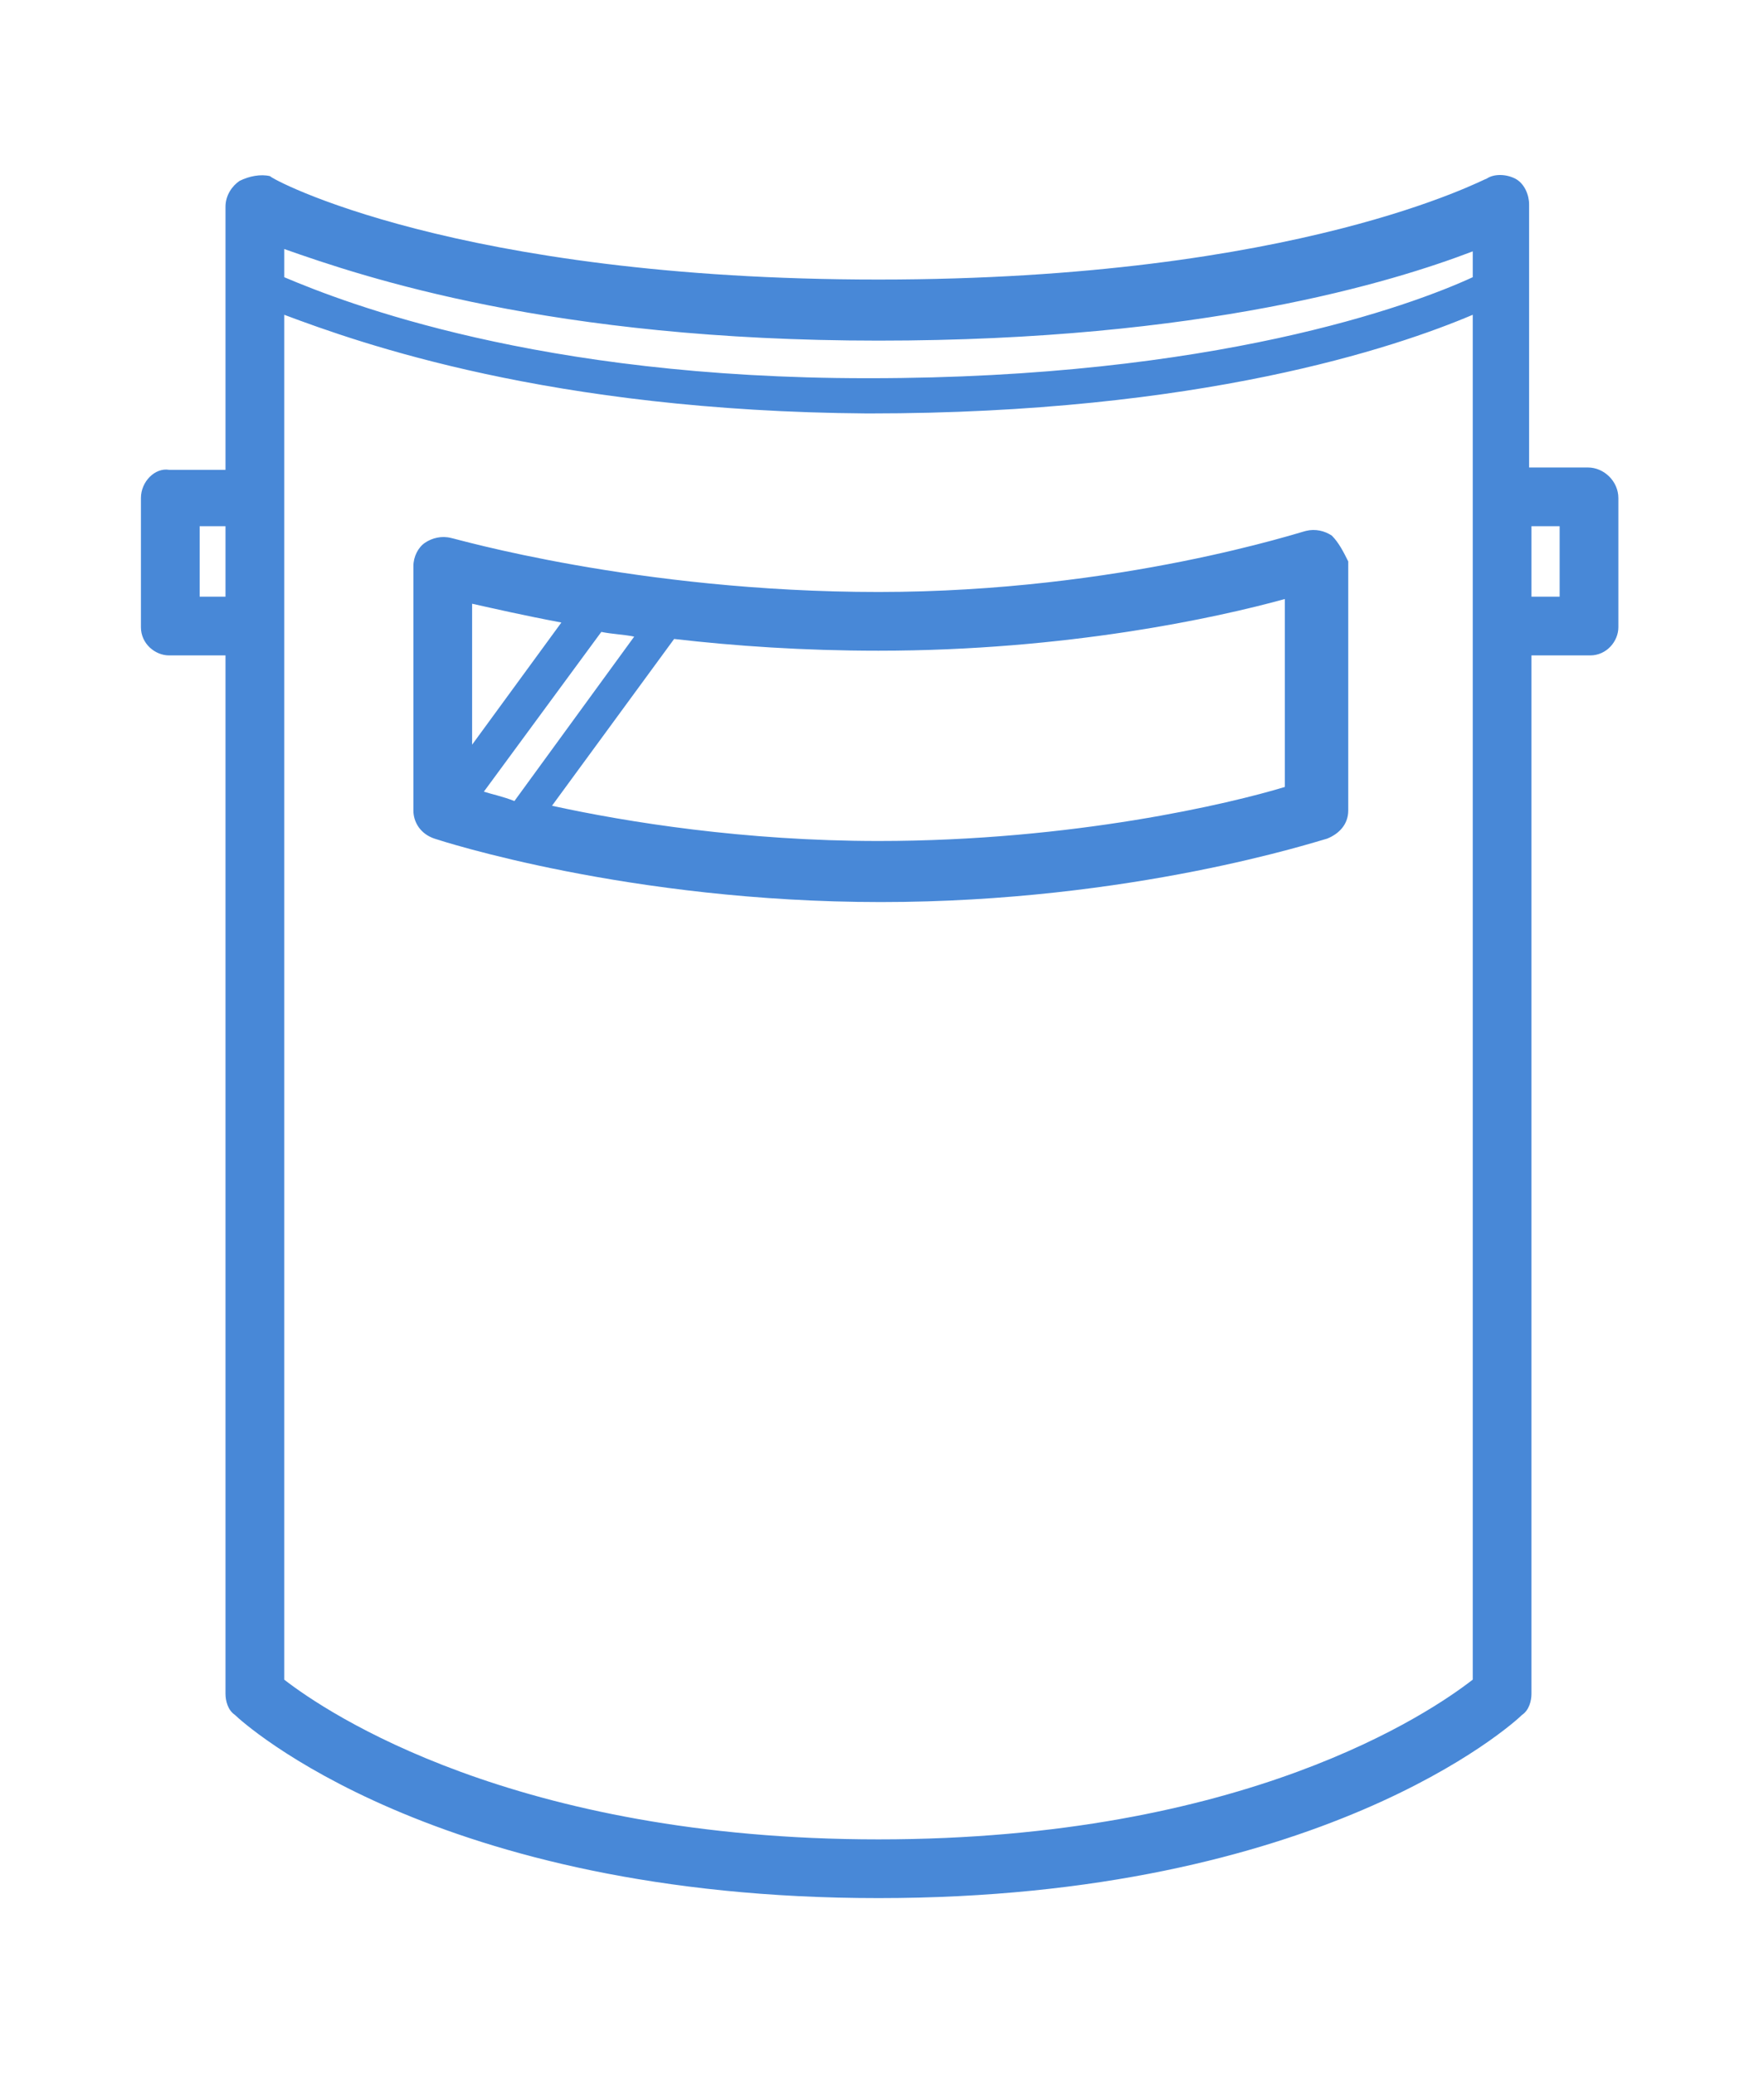 <?xml version="1.0" encoding="utf-8"?>
<!-- Generator: Adobe Illustrator 21.0.1, SVG Export Plug-In . SVG Version: 6.00 Build 0)  -->
<svg version="1.1" id="Ebene_1" xmlns="http://www.w3.org/2000/svg" xmlns:xlink="http://www.w3.org/1999/xlink" x="0px" y="0px"
	 viewBox="0 0 75.1 88.3" style="enable-background:new 0 0 75.1 88.3;" xml:space="preserve">
<style type="text/css">
	.st0{display:none;}
	.st1{display:inline;fill:#4888D7;}
	.st2{fill:#4888D7;}
</style>
<g class="st0">
	<path class="st1" d="M51,26.4c-5.7-6.4-13.9-8.2-20.8-4.5c-6.8,3.6-10.5,10.6-9.7,18.4c0.5,5,3.1,9.1,4.9,12.1
		c0.7,1.2,1.3,2.2,1.7,3c0.3,0.8,0.6,1.6,0.7,2.4c-0.3,0-0.6,0.2-0.8,0.4c-0.2,0.3-0.3,0.6-0.3,1l2,14.5c0.1,0.6,0.6,1.1,1.2,1.1
		h0.6c0.1,2.8,3.1,5,6.9,5s6.8-2.2,6.9-5h1.2c0.6,0,1.2-0.5,1.2-1.1l2-14.5c0-0.4-0.1-0.7-0.3-1c-0.2-0.2-0.4-0.4-0.7-0.4
		c0.6-2.3,1.9-4.7,3.9-7.8C55.8,43.7,56.7,32.9,51,26.4z M30.4,67.7H45L44.8,69H30.5L30.4,67.7z M45.2,66.2h-15l-0.3-1.8
		c0.1,0,0.2,0.1,0.3,0.1h15.2L45.2,66.2z M46,60.2L45.6,63H30.2c-0.2,0-0.3,0.1-0.4,0.2l-0.4-2.9L46,60.2L46,60.2z M37.4,77.3
		c-2.3,0-4.3-1.2-4.4-2.5h8.8C41.7,76.1,39.7,77.3,37.4,77.3z M31,72.3l-0.2-1.7h13.9l-0.2,1.7H31z M45.1,57.7H30.3
		c-0.2-1.1-0.5-2.3-1-3.4c-0.4-1-1.1-2-1.9-3.3c-1.8-3-4.1-6.6-4.6-11c-0.7-6.7,2.5-12.8,8.4-15.9s12.9-1.6,17.8,4
		c5,5.6,4.1,15,0.4,20.5C47.4,51.7,45.8,54.6,45.1,57.7z"/>
	<path class="st1" d="M18.3,39.9c0-0.7-0.6-1.2-1.2-1.2H9.4c-0.7,0-1.2,0.6-1.2,1.2c0,0.7,0.6,1.2,1.2,1.2H17
		C17.7,41.1,18.3,40.6,18.3,39.9z"/>
	<path class="st1" d="M21.1,52.8l-5.3,5.3c-0.5,0.5-0.5,1.3,0,1.8c0.2,0.2,0.6,0.4,0.9,0.4s0.6-0.1,0.9-0.4l5.3-5.3
		c0.5-0.5,0.5-1.3,0-1.8S21.6,52.3,21.1,52.8z"/>
	<path class="st1" d="M53.9,52.8c-0.5-0.5-1.3-0.5-1.8,0s-0.5,1.3,0,1.8l5.3,5.3c0.2,0.2,0.6,0.4,0.9,0.4s0.6-0.1,0.9-0.4
		c0.5-0.5,0.5-1.3,0-1.8L53.9,52.8z"/>
	<path class="st1" d="M20.2,25.5c0.2,0.2,0.6,0.4,0.9,0.4s0.6-0.1,0.9-0.4c0.5-0.5,0.5-1.3,0-1.8l-5.4-5.3c-0.5-0.5-1.3-0.5-1.8,0
		s-0.5,1.3,0,1.8L20.2,25.5z"/>
	<path class="st1" d="M54.2,25.9c0.3,0,0.6-0.1,0.9-0.4l5.3-5.3c0.5-0.5,0.5-1.3,0-1.8s-1.3-0.5-1.8,0l-5.3,5.3
		c-0.5,0.5-0.5,1.3,0,1.8C53.6,25.7,53.9,25.9,54.2,25.9z"/>
	<path class="st1" d="M65.5,38.6h-7.6c-0.7,0-1.2,0.6-1.2,1.2c0,0.7,0.6,1.2,1.2,1.2h7.6c0.7,0,1.2-0.6,1.2-1.2
		C66.8,39.2,66.2,38.6,65.5,38.6z"/>
	<path class="st1" d="M37.7,18.5c0.7,0,1.2-0.6,1.2-1.2V9.7c0-0.7-0.6-1.2-1.2-1.2c-0.6,0-1.2,0.6-1.2,1.2v7.6
		C36.4,17.9,37,18.5,37.7,18.5z"/>
	<path class="st1" d="M50.8,36.8c0-0.3-0.3-0.6-0.6-0.6l-1.9-0.5c0-0.2-0.1-0.4-0.2-0.6l1.4-1.4c0.2-0.2,0.3-0.6,0.2-0.8
		c-0.4-0.9-0.9-1.7-1.4-2.5c-0.2-0.3-0.5-0.4-0.8-0.3l-1.9,0.5c-0.1-0.1-0.3-0.3-0.4-0.4l0.5-1.9c0.1-0.3,0-0.6-0.3-0.8
		c-0.8-0.6-1.6-1-2.5-1.4c-0.3-0.1-0.6-0.1-0.8,0.2l-1.4,1.4c-0.2-0.1-0.4-0.1-0.6-0.2l-0.5-1.9c-0.1-0.3-0.3-0.5-0.6-0.6
		c-1-0.1-1.9-0.2-2.9,0c-0.3,0-0.5,0.3-0.6,0.6L35,27.5c-0.2,0-0.4,0.1-0.6,0.2L33,26.3c-0.2-0.2-0.5-0.3-0.8-0.2
		c-0.8,0.3-1.6,0.8-2.5,1.4c-0.3,0.2-0.4,0.5-0.3,0.8l0.5,1.9c-0.1,0.1-0.3,0.3-0.4,0.4l-1.9-0.5c-0.3-0.1-0.6,0-0.8,0.3
		c-0.6,0.9-1.1,1.6-1.4,2.5c-0.1,0.3-0.1,0.6,0.2,0.8l1.4,1.4c-0.1,0.2-0.1,0.4-0.2,0.6l-1.9,0.5c-0.3,0.1-0.5,0.3-0.6,0.6
		c-0.1,0.6-0.1,1-0.1,1.4c0,0.5,0,0.9,0.1,1.4c0,0.3,0.3,0.6,0.6,0.6l1.9,0.5c0,0.2,0.1,0.4,0.2,0.6l-1.4,1.4
		c-0.2,0.2-0.3,0.6-0.2,0.8c0.4,0.9,0.8,1.7,1.4,2.5c0.2,0.3,0.5,0.4,0.8,0.3l1.9-0.5c0.1,0.1,0.3,0.3,0.4,0.4l-0.5,1.9
		c-0.1,0.3,0,0.6,0.3,0.8c0.8,0.6,1.6,1,2.5,1.4c0.3,0.1,0.6,0.1,0.8-0.2l1.4-1.4c0.2,0.1,0.4,0.1,0.6,0.1l0.5,1.9
		c0.1,0.3,0.3,0.5,0.6,0.6c0.5,0.1,1,0.1,1.4,0.1c0.5,0,0.9,0,1.4-0.1c0.3,0,0.6-0.3,0.6-0.6l0.5-1.9c0.2,0,0.4-0.1,0.6-0.2L42,50
		c0.2,0.2,0.6,0.3,0.8,0.2c0.9-0.4,1.7-0.9,2.5-1.4c0.3-0.2,0.4-0.5,0.3-0.8l-0.4-1.8c0.1-0.1,0.3-0.3,0.4-0.4l1.9,0.5
		c0.3,0.1,0.6,0,0.8-0.3c0.6-0.8,1-1.6,1.4-2.5c0.1-0.3,0.1-0.6-0.2-0.8l-1.4-1.3c0.1-0.2,0.1-0.4,0.2-0.6l1.9-0.5
		c0.3-0.1,0.5-0.3,0.6-0.6c0.1-0.5,0.1-1,0.1-1.4C50.8,37.8,50.8,37.3,50.8,36.8z M49.3,39l-1.9,0.5c-0.3,0.1-0.5,0.3-0.6,0.6
		c-0.1,0.4-0.2,0.9-0.3,1.3c-0.1,0.3,0,0.6,0.2,0.8l1.4,1.3c-0.2,0.4-0.5,0.9-0.8,1.3l-1.8-0.5c-0.3-0.1-0.6,0-0.8,0.2
		c-0.3,0.3-0.6,0.7-0.9,0.9c-0.2,0.2-0.3,0.5-0.2,0.8l0.5,1.8c-0.4,0.3-0.8,0.5-1.3,0.8l-1.3-1.4c-0.2-0.2-0.5-0.3-0.8-0.2
		c-0.4,0.1-0.9,0.3-1.3,0.3c-0.3,0.1-0.5,0.3-0.6,0.6L38.3,50c-0.5,0-1,0-1.5,0l-0.5-1.9c-0.1-0.3-0.3-0.5-0.6-0.6
		c-0.5-0.1-0.9-0.2-1.3-0.3c-0.3-0.1-0.6,0-0.8,0.2l-1.3,1.4c-0.4-0.2-0.9-0.5-1.3-0.8l0.5-1.8c0.1-0.3,0-0.6-0.3-0.8
		c-0.4-0.3-0.6-0.5-0.9-0.9c-0.2-0.2-0.5-0.3-0.8-0.2l-1.8,0.5c-0.3-0.4-0.5-0.8-0.7-1.3l1.4-1.3c0.2-0.2,0.3-0.5,0.2-0.8
		c-0.1-0.4-0.3-0.9-0.3-1.3c-0.1-0.3-0.3-0.5-0.6-0.6L25.8,39c0-0.3,0-0.5,0-0.7c0-0.3,0-0.5,0-0.7l1.9-0.5c0.3-0.1,0.5-0.3,0.6-0.6
		c0.1-0.4,0.2-0.8,0.4-1.3c0.1-0.3,0-0.6-0.2-0.8l-1.4-1.3c0.2-0.4,0.5-0.9,0.8-1.3l1.8,0.5c0.3,0.1,0.6,0,0.8-0.2
		c0.3-0.3,0.6-0.7,0.9-0.9c0.2-0.2,0.3-0.5,0.2-0.8l-0.5-1.8c0.4-0.3,0.9-0.5,1.3-0.8l1.3,1.4c0.2,0.2,0.5,0.3,0.8,0.2
		c0.6-0.2,0.9-0.3,1.3-0.4c0.3-0.1,0.5-0.3,0.6-0.6l0.5-1.9c0.5,0,1,0,1.5,0l0.5,1.9c0.1,0.3,0.3,0.5,0.6,0.6
		c0.4,0.1,0.9,0.2,1.3,0.3c0.3,0.1,0.6,0,0.8-0.2l1.3-1.4c0.4,0.2,0.9,0.5,1.3,0.8l-0.5,1.8c-0.1,0.3,0,0.6,0.2,0.8
		c0.3,0.3,0.6,0.6,0.9,0.9c0.2,0.2,0.5,0.3,0.8,0.2l1.8-0.5c0.3,0.4,0.5,0.8,0.8,1.3l-1.4,1.4c-0.2,0.2-0.3,0.5-0.2,0.8
		c0.1,0.4,0.3,0.9,0.3,1.3c0.1,0.3,0.3,0.5,0.6,0.6l1.9,0.5c0,0.3,0,0.5,0,0.7S49.3,38.8,49.3,39z"/>
	<path class="st1" d="M37.4,31.3c-3.7,0-6.8,3-6.8,6.8s3,6.8,6.8,6.8s6.8-3,6.8-6.8S41.2,31.3,37.4,31.3z M37.4,43.4
		c-2.9,0-5.3-2.4-5.3-5.3s2.4-5.3,5.3-5.3s5.3,2.4,5.3,5.3S40.3,43.4,37.4,43.4z"/>
</g>
<g>
	<path class="st2" d="M67.6,19.9h-2.5V8.7c0-0.4-0.2-0.9-0.6-1.1c-0.4-0.2-0.9-0.2-1.2,0c-0.1,0-8,4.3-25.9,4.3
		c-18,0-25.9-4.3-25.9-4.4c-0.4-0.1-0.9,0-1.3,0.2C9.9,7.9,9.6,8.3,9.6,8.8V20H7.2C6.6,19.9,6,20.5,6,21.2v5.5
		c0,0.7,0.6,1.2,1.2,1.2h2.4v44.2c0,0.3,0.1,0.7,0.4,0.9c0.3,0.3,8.5,7.8,27.4,7.8c18.8,0,27-7.4,27.4-7.8c0.3-0.2,0.4-0.6,0.4-0.9
		V27.9h2.5c0.7,0,1.2-0.6,1.2-1.2v-5.5C68.9,20.5,68.3,19.9,67.6,19.9z M9.6,25.4H8.5v-3h1.1V25.4z M37.4,14.5
		c13.8,0,21.9-2.5,25.3-3.8v1.1c-2.6,1.2-11,4.3-25.7,4.3h-0.1c-14,0-22.2-3.2-24.8-4.3v-1.2C15.5,11.8,23.5,14.5,37.4,14.5z
		 M37.4,78.3c-15.5,0-23.5-5.4-25.3-6.8V13.4c3.2,1.2,11.3,4.1,24.8,4.2H37c14.1,0,22.4-2.8,25.7-4.2v58.1
		C60.9,72.9,53,78.3,37.4,78.3z M66.4,25.4h-1.2v-3h1.2V25.4z"/>
	<path class="st2" d="M56.7,22.8c-0.3-0.2-0.7-0.3-1.1-0.2c-0.1,0-7.9,2.6-18.2,2.6s-18.1-2.3-18.2-2.3c-0.4-0.1-0.8,0-1.1,0.2
		c-0.3,0.2-0.5,0.6-0.5,1v10.4c0,0.5,0.3,1,0.9,1.2c0.3,0.1,8.3,2.7,19,2.7s18.6-2.6,19-2.7c0.5-0.2,0.9-0.6,0.9-1.2V23.9
		C57.2,23.5,57,23.1,56.7,22.8z M20.1,25.7c0.9,0.2,2.2,0.5,3.8,0.8l-3.8,5.2C20.1,31.7,20.1,25.7,20.1,25.7z M20.6,33.7l5-6.8
		c0.5,0.1,0.9,0.1,1.4,0.2l-5.1,7C21.4,33.9,20.9,33.8,20.6,33.7z M54.7,33.5c-2.3,0.7-9,2.3-17.3,2.3c-5.7,0-10.7-0.8-13.9-1.5
		l5.2-7.1c2.6,0.3,5.5,0.5,8.7,0.5c8,0,14.4-1.4,17.3-2.2V33.5z"/>
</g>
<g class="st0">
	<path class="st1" d="M70.9,47.6l-1-0.5v-0.2c0-0.1,0-0.2,0-0.3l-1.4-35.2c0-0.7-0.6-1.2-1.3-1.2h-9.3c-0.7,0-1.3,0.5-1.3,1.2
		l-1.4,27.9l-16.9-8.9c-0.4-0.2-0.9-0.2-1.3,0c-0.4,0.2-0.6,0.7-0.6,1.1v6.4L22,30.3c-0.4-0.2-0.9-0.2-1.3,0s-0.6,0.7-0.6,1.1v6.4
		L5.7,30.4c-0.2-0.1-0.4-0.1-0.6-0.1c-0.2,0-0.5,0.1-0.7,0.2c-0.4,0.2-0.6,0.6-0.6,1.1v45.1c0,0.7,0.6,1.3,1.3,1.3h65.2
		c0.7,0,1.3-0.6,1.3-1.3v-28C71.6,48.3,71.4,47.8,70.9,47.6z M57.8,40.4h0.3H57.8l1.4-27.6H66V13l1.4,32.7l-9.6-5.1V40.4z
		 M62.8,75.4H51.9V56.2h10.9V75.4z M69,75.4h-3.6V54.9c0-0.7-0.6-1.3-1.3-1.3H50.6c-0.7,0-1.3,0.6-1.3,1.3v20.5h-43V33.7l14.5,7.6
		c0.4,0.2,0.9,0.2,1.3,0s0.6-0.7,0.6-1.1v-6.4l14.4,7.6c0.4,0.2,0.9,0.2,1.3,0c0.4-0.2,0.6-0.7,0.6-1.1v-6.4l30,15.8V75.4z"/>
	<path class="st1" d="M10,54.9v11.6c0,0.7,0.6,1.3,1.3,1.3h33.2c0.7,0,1.3-0.6,1.3-1.3V54.9c0-0.7-0.6-1.3-1.3-1.3H11.3
		C10.6,53.6,10,54.2,10,54.9z M43.2,56.2v9H27.5l7.7-9H43.2z M33.2,56.2l-7.7,9h-4l7.7-9H33.2z M12.6,56.2h14.7l-7.7,9h-7V56.2z"/>
</g>
<g class="st0">
	<path class="st1" d="M37.5,16.8C27.3,16.8,19,25.1,19,35.2s8.3,18.4,18.5,18.4S56,45.3,56,35.2S47.7,16.8,37.5,16.8z M37.5,51.2
		c-8.8,0-16-7.1-16-15.9s7.2-15.9,16-15.9s16,7.1,16,15.9S46.3,51.2,37.5,51.2z"/>
	<path class="st1" d="M39.3,21.3c-3.8-0.6-7.5,0.4-10.6,2.6c-0.3,0.2-0.4,0.7-0.2,1c0.2,0.3,0.7,0.4,1,0.2c2.7-2,6.1-2.9,9.5-2.4
		s6.3,2.3,8.4,5c4.2,5.7,3,13.6-2.7,17.8c-0.3,0.2-0.4,0.7-0.2,1c0.1,0.2,0.4,0.3,0.6,0.3s0.3,0,0.4-0.1c6.3-4.7,7.7-13.6,3-19.9
		C46.3,23.9,43,21.9,39.3,21.3z"/>
	<path class="st1" d="M65.4,35.3l2.7-4c0.4-0.5,0.3-1.3-0.3-1.7L64,26.7l1.3-4.6c0.2-0.6-0.2-1.3-0.8-1.5L60,19l-0.2-4.8
		c0-0.7-0.5-1.2-1.2-1.2l-4.8-0.2l-1.6-4.5c-0.2-0.6-0.9-1-1.5-0.8l-4.6,1.3l-3-3.8c-0.4-0.5-1.1-0.6-1.7-0.3l-4,2.7l-4-2.7
		c-0.5-0.4-1.3-0.2-1.7,0.3l-3,3.8l-4.6-1.3c-0.6-0.2-1.3,0.2-1.5,0.8L21,12.8L16.2,13c-0.6,0-1.2,0.5-1.2,1.2L14.8,19l-4.5,1.6
		c-0.6,0.2-1,0.9-0.8,1.5l1.3,4.6l-3.7,2.9c-0.5,0.4-0.6,1.1-0.3,1.7l2.7,4l-2.7,4c-0.4,0.5-0.3,1.3,0.3,1.7l3.8,2.9l-1.3,4.6
		c-0.2,0.6,0.2,1.3,0.8,1.5l4.5,1.6l0.2,4.8c-0.1,0.7,0.5,1.2,1.1,1.2h1.1L10,74.8c-0.2,0.4-0.1,0.9,0.1,1.2
		c0.2,0.4,0.7,0.6,1.1,0.6l9.8-0.8l5.8,7.4c0.2,0.3,0.6,0.5,1,0.5c0.1,0,0.1,0,0.2,0c0.4-0.1,0.8-0.3,1-0.7l8.4-19.7L45.8,83
		c0.2,0.4,0.5,0.7,1,0.7c0.1,0,0.1,0,0.2,0c0.4,0,0.7-0.2,1-0.5l5.8-7.4l9.8,0.8c0.4,0,0.9-0.2,1.1-0.5c0.3-0.4,0.3-0.8,0.1-1.2
		l-7.3-17.1h1.2c0.7,0,1.2-0.5,1.2-1.2l0.2-4.8l4.5-1.6c0.6-0.2,1-0.9,0.8-1.5l-1.3-4.6l3.8-2.9c0.5-0.4,0.6-1.1,0.3-1.7L65.4,35.3z
		 M27.5,79.9l-4.9-6.3c-0.2-0.3-0.6-0.5-1-0.5h-0.1l-8.4,0.7L20,57.7h1.1l1.6,4.5c0.2,0.6,0.9,1,1.5,0.8l4.6-1.3l3,3.8
		c0.4,0.5,1.1,0.6,1.7,0.3l0.1-0.1L27.5,79.9z M61.7,73.9l-8.4-0.7c-0.4,0-0.8,0.1-1.1,0.5l-5,6.3l-6.1-14.4l0.3,0.2
		c0.2,0.1,0.5,0.2,0.7,0.2c0.4,0,0.7-0.2,1-0.5l3-3.8l4.6,1.3c0.6,0.2,1.3-0.2,1.5-0.8l1.6-4.5h0.9L61.7,73.9z M62.9,36l2.5,3.7
		l-3.5,2.7c-0.4,0.3-0.6,0.8-0.4,1.3l1.2,4.3l-4.3,1.6c-0.5,0.2-0.8,0.6-0.8,1.1l-0.2,4.5l-4.5,0.2c-0.5,0-1,0.3-1.1,0.8l-1.5,4.2
		L46,59.2c-0.5-0.1-1,0-1.3,0.4l-2.8,3.5l-3.7-2.5c-0.4-0.3-1-0.3-1.4,0l-3.7,2.5l-2.8-3.5c-0.2-0.3-0.6-0.5-1-0.5
		c-0.1,0-0.2,0-0.3,0l-4.4,1.2l-1.5-4.2c-0.2-0.5-0.6-0.8-1.1-0.8l-4.5-0.2l-0.2-4.5c0-0.5-0.3-1-0.8-1.1L12.3,48l1.2-4.3
		c0.1-0.5,0-1-0.4-1.3l-3.5-2.7l2.5-3.7c0.3-0.4,0.3-1,0-1.4l-2.5-3.7l3.5-2.7c0.4-0.3,0.6-0.8,0.4-1.3l-1.2-4.3l4.2-1.5
		c0.5-0.2,0.8-0.6,0.8-1.1l0.2-4.5l4.5-0.2c0.5,0,1-0.3,1.1-0.8l1.5-4.2l4.3,1.2c0.5,0.1,1,0,1.3-0.4L33,7.6l3.7,2.5
		c0.4,0.3,1,0.3,1.4,0l3.7-2.5l2.8,3.5c0.3,0.4,0.8,0.6,1.3,0.4l4.3-1.2l1.5,4.2c0.2,0.5,0.6,0.8,1.1,0.8l4.5,0.2l0.2,4.5
		c0,0.5,0.3,1,0.8,1.1l4.2,1.5l-1.2,4.3c-0.1,0.5,0,1,0.4,1.3l3.5,2.7l-2.3,3.7C62.6,35,62.6,35.6,62.9,36z"/>
</g>
</svg>
